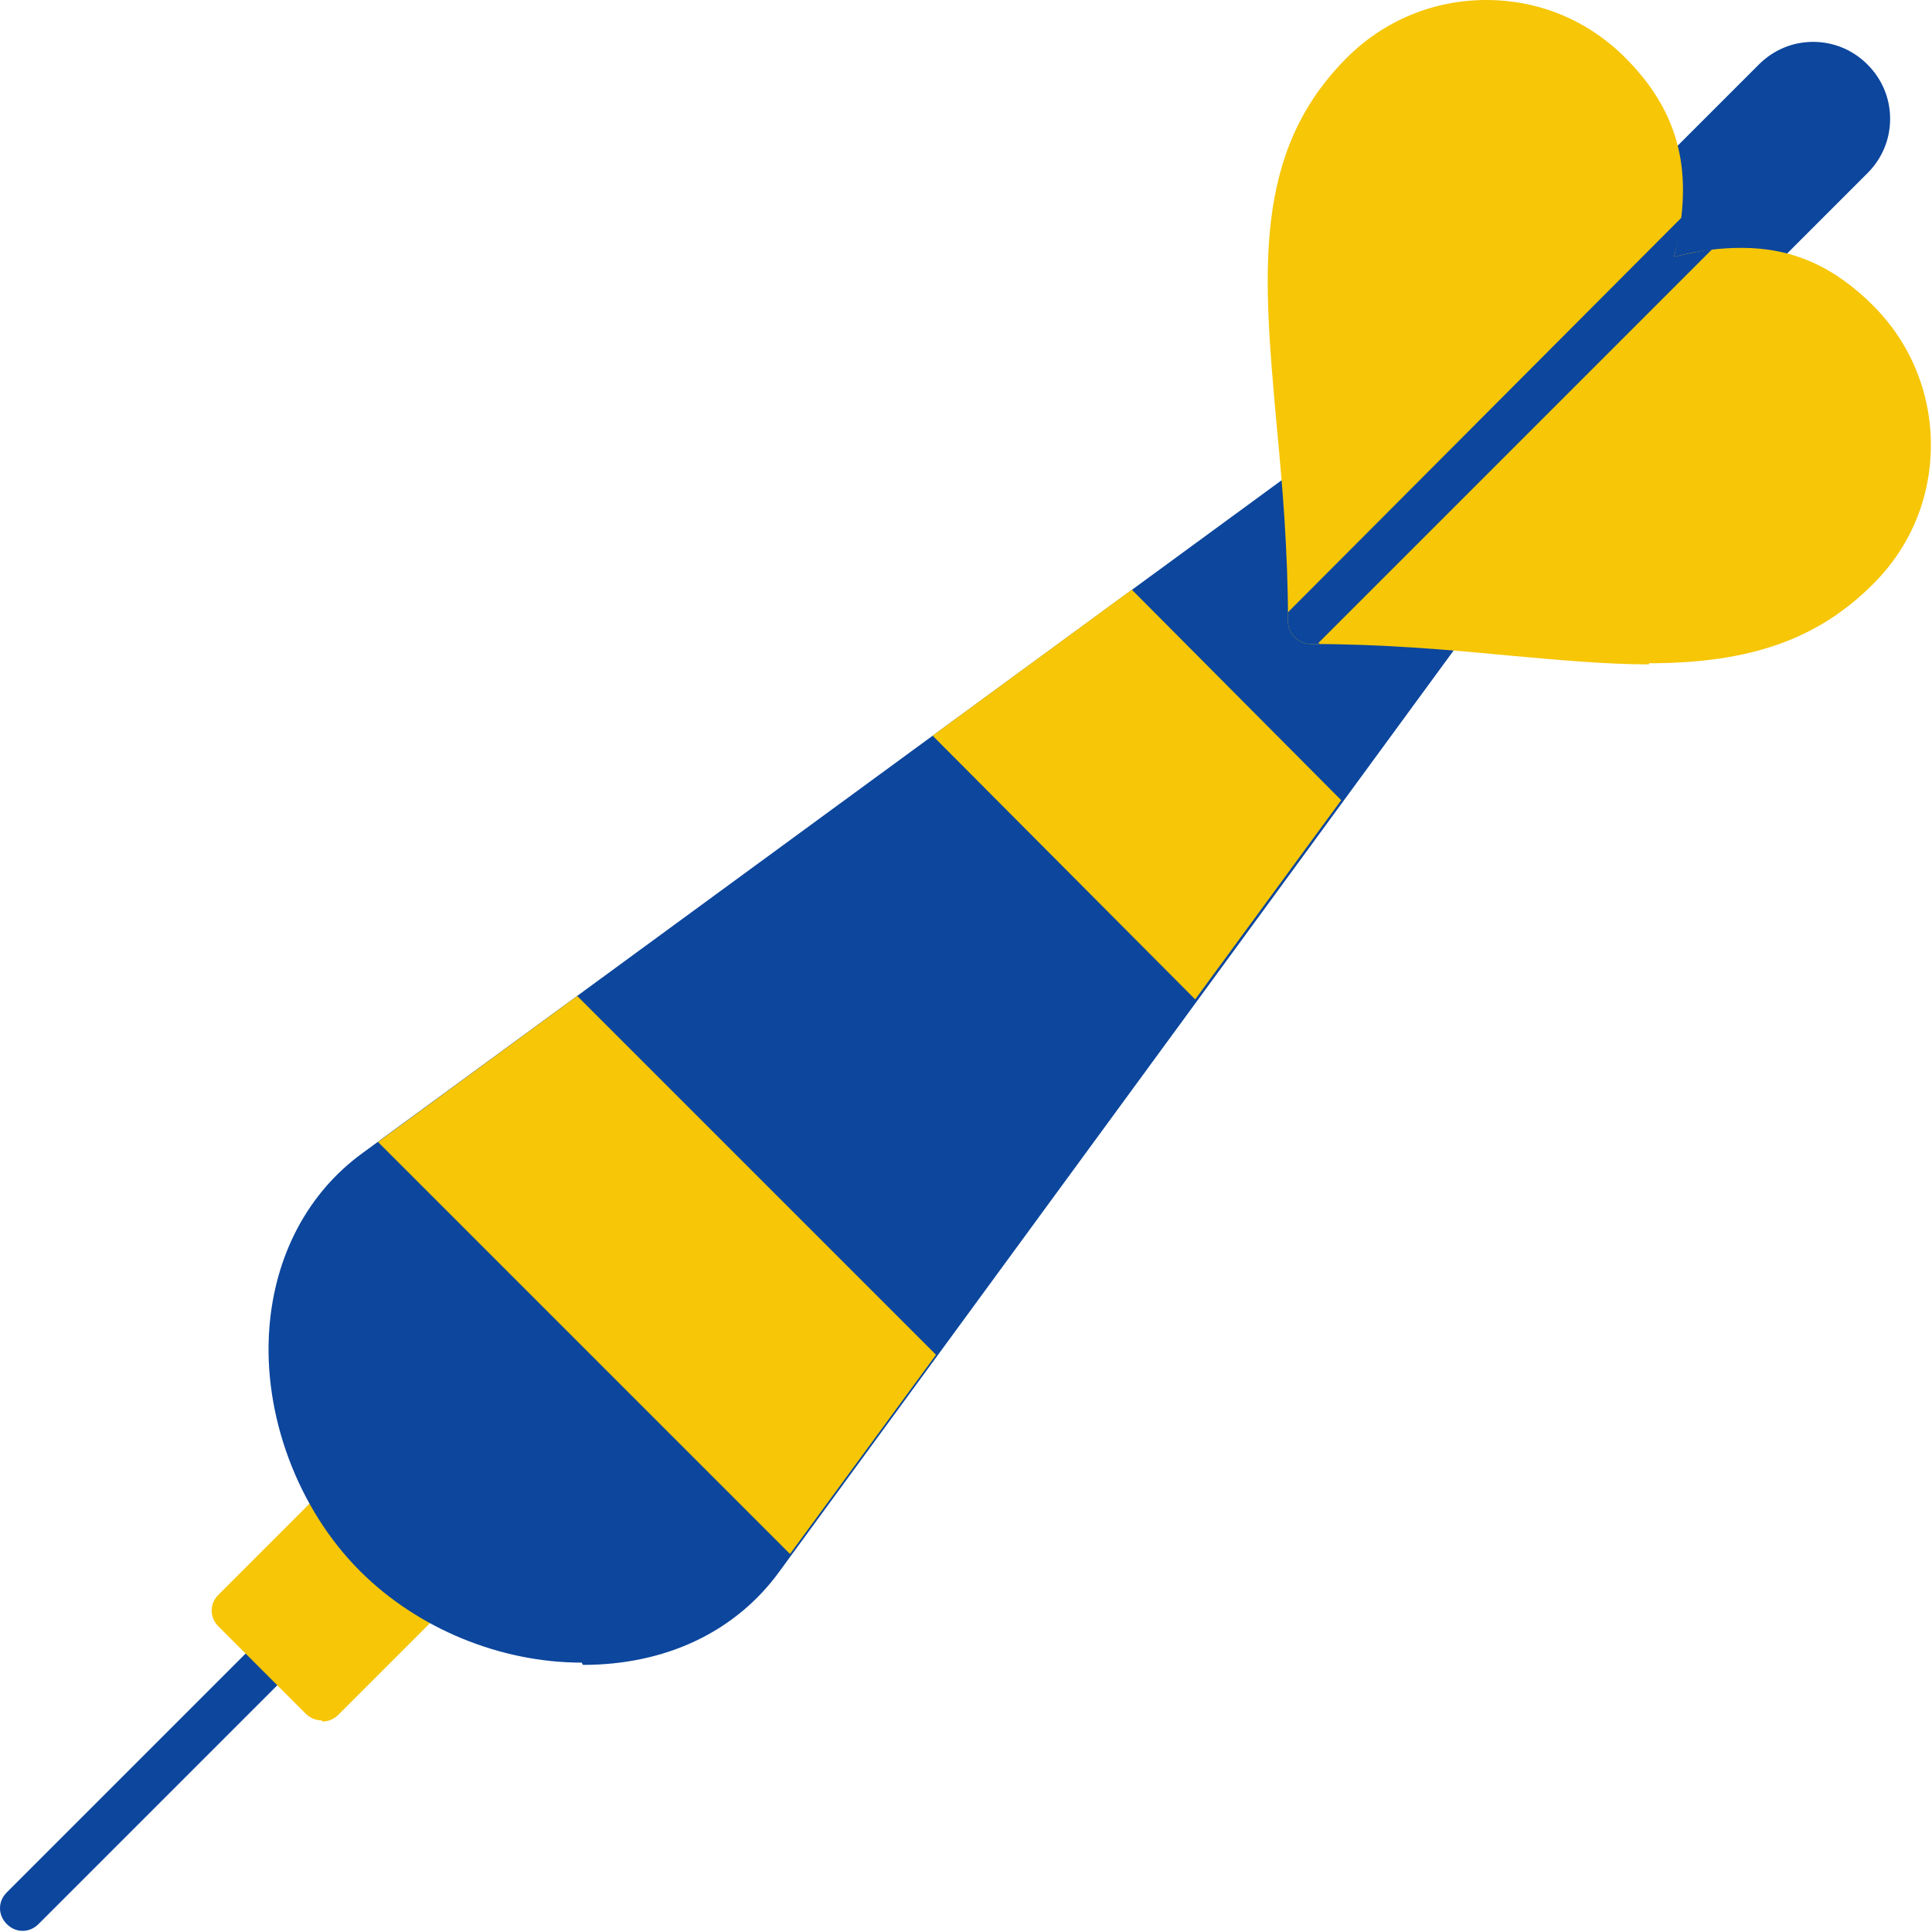 <?xml version="1.0" encoding="UTF-8"?>
<svg xmlns="http://www.w3.org/2000/svg" fill-rule="evenodd" clip-rule="evenodd" image-rendering="optimizeQuality" shape-rendering="geometricPrecision" text-rendering="geometricPrecision" viewBox="0 0 1.707 1.707" id="Dart">
  <path fill="#0c469d" d="M1.45.277c-.005 0-.01-.002-.014-.006-.005-.005-.007-.013-.005-.02.011-.033.016-.059.017-.08 0-.005.002-.01.006-.014l.1-.1c.013-.013.03-.02.048-.02.018 0 .035.007.048.02.013.013.02.03.02.048 0 .018-.007.035-.02.048l-.1.1c-.004.004-.009.006-.014.006-.022 0-.047.006-.08.017-.002.001-.004.001-.006.001zM.02 1.706c-.005 0-.01-.002-.014-.006-.008-.008-.008-.02 0-.028l.226-.226c.008-.008.02-.008.028 0 .008.008.008.02 0 .028l-.226.226c-.004.004-.009.006-.014.006z" class="color103369 svgShape"></path>
  <path fill="#f6c607" d="M0.284 1.52l0 0c-0.005,0 -0.01,-0.002 -0.014,-0.006l-0.077 -0.077c-0.008,-0.008 -0.008,-0.02 0,-0.028l0.091 -0.091c0.004,-0.004 0.01,-0.006 0.016,-0.006 0.006,0.001 0.011,0.004 0.015,0.009 0.009,0.014 0.02,0.028 0.032,0.04 0.012,0.012 0.025,0.022 0.04,0.032 0.005,0.003 0.009,0.009 0.009,0.015 0.001,0.006 -0.001,0.012 -0.006,0.016l-0.091 0.091c-0.004,0.004 -0.009,0.006 -0.014,0.006z" class="coloref4d30 svgShape"></path>
  <path fill="#0c469d" d="M0.514 1.469c-0.072,0 -0.145,-0.03 -0.196,-0.081 -0.055,-0.055 -0.086,-0.138 -0.08,-0.215 0.005,-0.064 0.034,-0.119 0.082,-0.154l0.821 -0.601c0.006,-0.004 0.014,-0.005 0.02,-0.002 0.007,0.003 0.011,0.009 0.012,0.017 0.003,0.036 0.004,0.067 0.005,0.097 0.029,0 0.061,0.002 0.097,0.005 0.007,0.001 0.014,0.005 0.017,0.012 0.003,0.007 0.002,0.014 -0.002,0.02l-0.601 0.821c-0.039,0.054 -0.101,0.083 -0.174,0.083z" class="color103369 svgShape"></path>
  <polygon fill="#f6c607" points=".824 .65 1 .521 1.185 .707 1.056 .883" class="coloref4d30 svgShape"></polygon>
  <polygon fill="#f6c607" points=".334 1.009 .51 .88 .827 1.197 .698 1.373" class="coloref4d30 svgShape"></polygon>
  <path fill="#f6c607" d="M1.457 0.587c-0.039,0 -0.081,-0.004 -0.126,-0.008 -0.052,-0.005 -0.11,-0.01 -0.173,-0.01 -0.011,0 -0.02,-0.009 -0.02,-0.02 0,-0.062 -0.005,-0.121 -0.01,-0.173 -0.012,-0.134 -0.022,-0.241 0.062,-0.325 0.033,-0.033 0.077,-0.051 0.123,-0.051 0.047,0 0.09,0.018 0.123,0.051 0.054,0.054 0.059,0.111 0.043,0.176 0.023,-0.006 0.042,-0.008 0.06,-0.008 0.044,0 0.081,0.016 0.116,0.051 0.033,0.033 0.051,0.077 0.051,0.123 0,0.047 -0.018,0.09 -0.051,0.123 -0.049,0.049 -0.109,0.07 -0.198,0.07 -7.87402e-006,1.1811e-005 -1.5748e-005,1.1811e-005 -3.14961e-005,1.1811e-005z" class="coloref4d30 svgShape"></path>
  <path fill="#0c469d" d="M1.166 0.569l-0.008 -3.14961e-005c-0.011,0 -0.02,-0.009 -0.02,-0.02l-3.14961e-005 -0.008 0.348 -0.349c-0.001,0.012 -0.004,0.023 -0.007,0.035 0.012,-0.003 0.024,-0.005 0.034,-0.007l-0.348 0.348z" class="color103369 svgShape"></path>
</svg>
